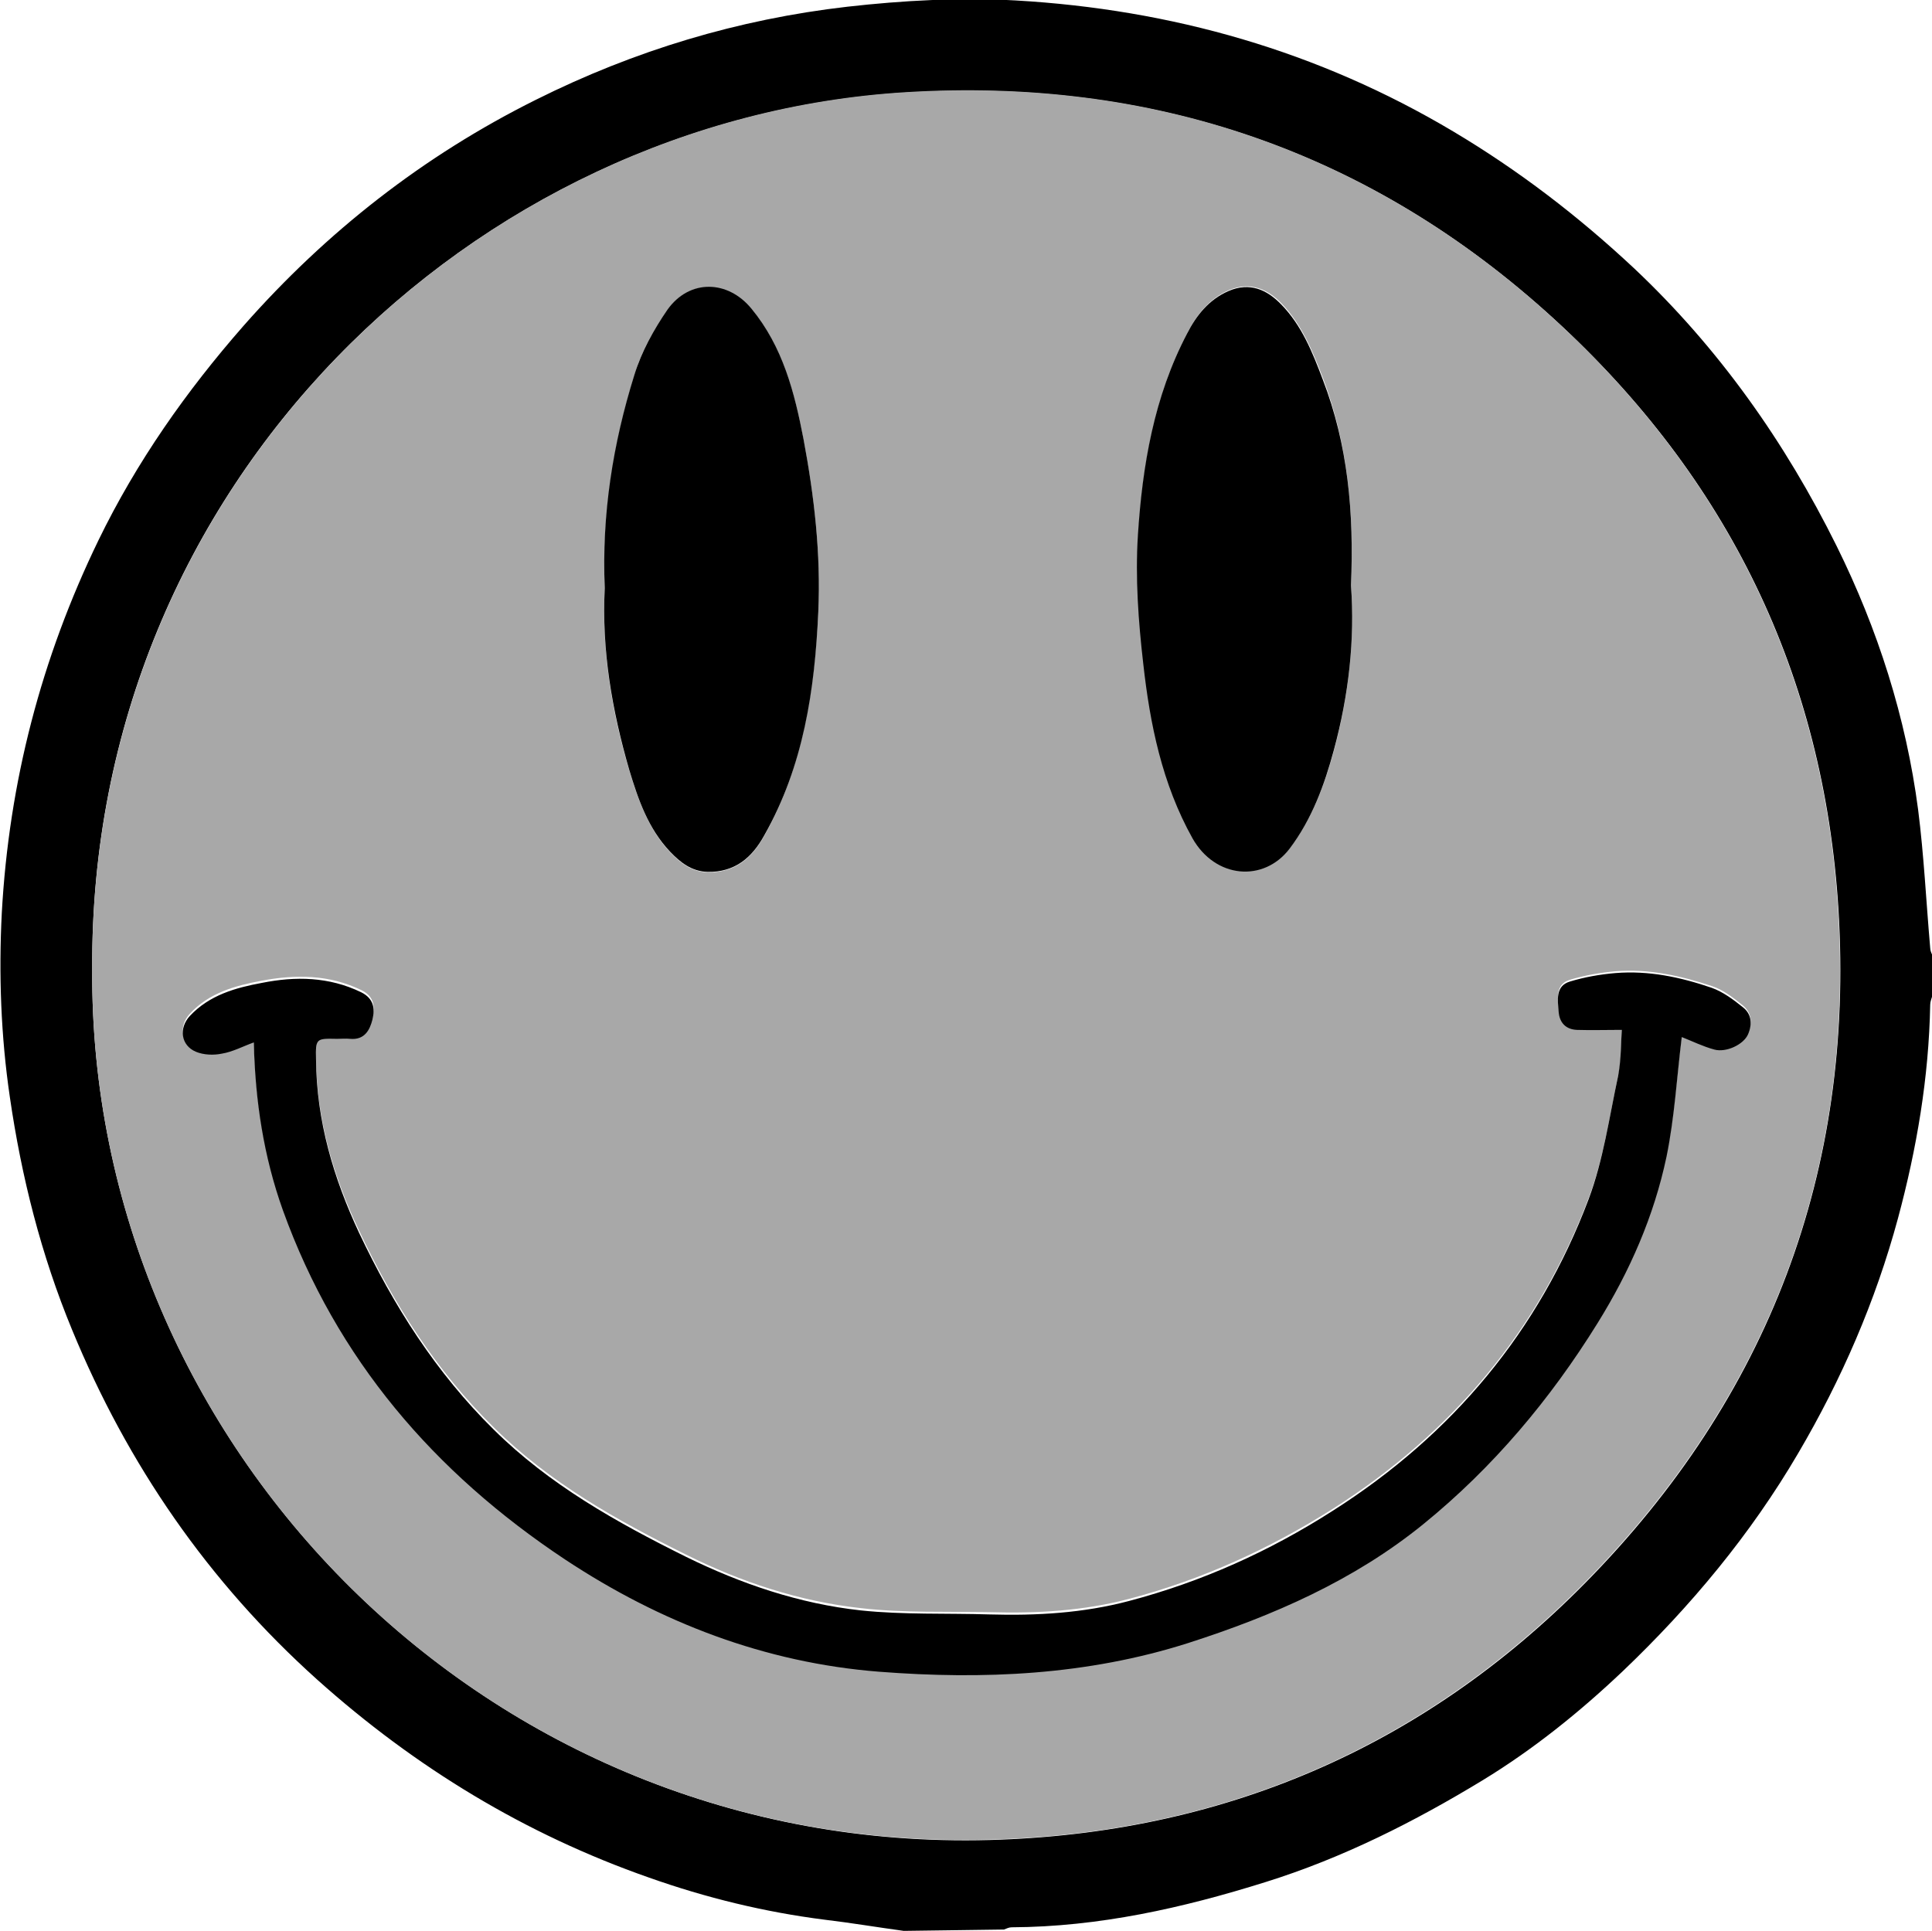 <?xml version="1.0" encoding="utf-8"?>
<!-- Generator: Adobe Illustrator 27.2.0, SVG Export Plug-In . SVG Version: 6.00 Build 0)  -->
<svg version="1.1" id="Layer_1" xmlns="http://www.w3.org/2000/svg" xmlns:xlink="http://www.w3.org/1999/xlink" x="0px" y="0px"
	 viewBox="0 0 431.6 431.4" style="enable-background:new 0 0 431.6 431.4;" xml:space="preserve">
<style type="text/css">
	.st0{fill:#A8A8A8;}
</style>
<path d="M201.9,431.4c-5.9-0.8-11.8-1.8-17.7-2.5c-13.4-1.7-26.5-4.9-39.2-9.4c-27.7-9.7-52.2-24.6-74.1-44.2
	c-24.4-21.9-42.4-48.1-54.8-78.2c-6.9-16.7-11.3-34.1-13.9-52c-2-13.6-2.5-27.4-1.8-41.1c1.6-29.2,8.8-56.9,21.6-83.3
	c8.5-17.5,19.6-33.3,32.4-47.9c18.5-21,40.2-38,65.3-50.5c22-11,45.2-18,69.6-20.8c12.4-1.4,25.1-2.1,37.6-1.4
	c34.8,2,67.6,11.3,97.8,29.3c14.6,8.7,27.9,18.9,40.3,30.5c19,17.9,33.8,38.9,45.3,62.1c9.2,18.6,15.5,38.3,18.2,58.9
	c1.3,10.2,1.8,20.6,2.7,30.9c0,0.6,0.3,1.2,0.5,1.7v8.9c-0.2,0.7-0.5,1.4-0.5,2.1c-0.3,16.2-3,32.1-7.2,47.7
	c-5,18.5-12.6,36-22.3,52.5c-10.6,18.1-24,34.2-39.2,48.7c-9.6,9.1-19.9,17.4-31.2,24.3c-15.3,9.3-31.3,17.4-48.6,22.8
	c-18.5,5.8-37.2,10-56.7,10.1c-0.6,0-1.2,0.3-1.7,0.5L201.9,431.4L201.9,431.4z M20.6,216.6c-0.7,106.2,88.1,197.5,200.4,194.5
	c51.8-1.4,96.7-20.5,133.1-57.4c41-41.6,60.2-92.1,56.6-150.6c-3.3-52.5-24.8-96.4-63.5-131.8c-41-37.5-89.8-54-144.9-50.6
	C106.2,26.5,19.9,107.6,20.6,216.6z"/>
<path class="st0" d="M20.6,216.6c-0.6-109,85.6-190.1,181.6-196c55.1-3.4,103.9,13.1,144.9,50.6c38.7,35.4,60.2,79.4,63.5,131.8
	c3.7,58.6-15.6,109-56.6,150.6c-36.4,36.9-81.3,56.1-133.1,57.4C108.6,414.1,19.9,322.8,20.6,216.6L20.6,216.6z M362.3,230.1
	c-0.2,2.8,0,6.3-0.7,9.7c-2,9.3-3.3,18.8-6.6,27.6c-11.1,29.5-30.4,52.6-57.1,69.6c-14.2,9-29.3,15.9-45.6,20.2
	c-10.2,2.7-20.6,3.3-31.1,3c-9.6-0.2-19.3,0.2-28.8-0.9c-13.7-1.5-26.8-5.8-39.2-12c-15.5-7.7-30.5-16.1-42.9-28.4
	c-12.9-12.7-22.5-27.8-30.1-44c-5.8-12.2-9.5-25-9.6-38.7c0-4.6,0-4.6,4.7-4.6c0.9,0,1.9-0.1,2.9,0c3.2,0.4,4.4-1.9,5-4.3
	c0.6-2.4,0.4-4.7-2.5-6.1c-7.2-3.5-14.7-3.5-22.2-2.1c-5.9,1.1-11.8,2.7-16.1,7.4c-2.5,2.7-2,6.6,1.4,8c1.7,0.7,3.9,0.8,5.8,0.4
	c2.4-0.4,4.6-1.6,7.1-2.5c0.3,13,2.2,25.5,6.5,37.5c12,33.3,33.8,58.7,63,78c21.3,14.1,44.8,23.2,70.2,25.1
	c23.2,1.8,46.4,0.8,69-6.4c19-6,37.1-14,52.6-26.6c15.5-12.6,28.3-27.8,38.9-44.9c7.2-11.6,12.7-23.9,15.4-37.2
	c1.8-8.7,2.3-17.7,3.4-26.6c2.3,0.9,4.8,2.1,7.3,2.8c2.6,0.7,6.5-1.1,7.5-3.4c1-2.2,0.8-4.5-1.2-6.1c-2.1-1.7-4.4-3.5-6.9-4.3
	c-6.9-2.3-14.1-3.9-21.5-3.3c-3.4,0.3-6.9,0.9-10.2,1.9s-2.7,4.2-2.5,6.8c0.2,2.4,1.6,3.9,4.1,4
	C355.5,230.2,358.6,230.1,362.3,230.1L362.3,230.1z M301.8,130.8c0.7-16.2-0.7-31.5-6.2-46.2c-2.3-6-4.7-12-9.3-16.8
	c-3.2-3.3-7.1-4.9-11.7-3c-4.4,1.9-7.2,5.4-9.3,9.5c-7.4,14.1-10,29.5-11,45.1c-0.6,9.5,0.1,19.2,1.2,28.7c1.5,13.5,4.2,26.9,11,39
	c5,9,15.9,9.9,21.7,2.3c5-6.6,7.8-14.3,9.9-22.1C301.3,155.2,302.7,142.8,301.8,130.8L301.8,130.8z M135.1,131.4
	c-0.7,13.8,1.5,27.4,5.5,40.8c2,6.6,4.3,13.1,9.1,18.2c2.3,2.4,4.8,4.4,8.4,4.5c6.1,0.1,9.9-3.2,12.6-8.1
	c8.7-15.5,11.2-32.6,12.1-49.9c0.6-13-0.9-25.9-3.3-38.7c-2-10.4-4.6-20.6-11.6-29.1c-5.4-6.5-14-6.7-18.8,0.2
	c-3.1,4.4-5.9,9.4-7.4,14.6C137,99.1,134.5,115,135.1,131.4L135.1,131.4z"/>
<path d="M362.3,230.1c-3.7,0-6.8,0.1-10,0c-2.5-0.1-3.9-1.6-4.1-4c-0.2-2.6-0.8-5.8,2.5-6.8s6.7-1.6,10.2-1.9
	c7.4-0.6,14.5,0.9,21.5,3.3c2.5,0.9,4.8,2.6,6.9,4.3c2,1.5,2.2,3.8,1.2,6.1c-1,2.3-4.9,4.1-7.5,3.4c-2.6-0.7-5-1.9-7.3-2.8
	c-1.1,8.9-1.6,17.9-3.4,26.7c-2.8,13.3-8.2,25.6-15.4,37.2c-10.6,17.1-23.4,32.3-38.9,44.9c-15.5,12.6-33.6,20.5-52.6,26.6
	c-22.6,7.2-45.8,8.2-69,6.4c-25.5-2-48.9-11-70.2-25.1c-29.2-19.4-51-44.7-63-78c-4.3-12-6.2-24.5-6.5-37.5
	c-2.5,0.9-4.7,2.1-7.1,2.5c-1.9,0.4-4.1,0.3-5.8-0.4c-3.4-1.4-3.9-5.3-1.4-8c4.4-4.7,10.2-6.3,16.1-7.4c7.5-1.5,15-1.4,22.2,2.1
	c2.8,1.4,3.1,3.6,2.5,6.1c-0.6,2.4-1.8,4.6-5,4.3c-0.9-0.1-1.9,0-2.9,0c-4.7-0.1-4.8-0.1-4.7,4.6c0.1,13.7,3.9,26.5,9.6,38.7
	c7.7,16.3,17.2,31.3,30.1,44c12.4,12.3,27.4,20.7,42.9,28.4c12.4,6.1,25.4,10.5,39.1,12c9.5,1,19.2,0.6,28.8,0.9
	c10.5,0.3,20.9-0.3,31.1-3c16.3-4.3,31.4-11.1,45.6-20.2c26.7-17,46-40.1,57.1-69.6c3.3-8.8,4.6-18.3,6.6-27.6
	C362.2,236.4,362.1,232.9,362.3,230.1L362.3,230.1z"/>
<path d="M301.8,130.8c0.9,12-0.5,24.5-3.8,36.7c-2.1,7.8-4.9,15.5-9.9,22.1c-5.8,7.6-16.6,6.7-21.7-2.3c-6.8-12.2-9.5-25.5-11-39
	c-1.1-9.5-1.8-19.2-1.2-28.7c1-15.6,3.6-31,11-45.1c2.1-4.1,4.9-7.6,9.3-9.5c4.7-2,8.5-0.3,11.7,3c4.6,4.7,7,10.7,9.3,16.8
	C301.1,99.3,302.5,114.5,301.8,130.8L301.8,130.8z"/>
<path d="M135.1,131.4c-0.7-16.4,1.8-32.2,6.6-47.6c1.6-5.2,4.3-10.1,7.4-14.6c4.9-6.9,13.5-6.7,18.8-0.2c7,8.5,9.6,18.7,11.6,29.1
	c2.4,12.8,3.9,25.7,3.3,38.7c-0.8,17.4-3.3,34.4-12.1,49.9c-2.7,4.9-6.5,8.2-12.6,8.1c-3.6-0.1-6.1-2.1-8.4-4.5
	c-4.9-5.2-7.1-11.6-9.1-18.2C136.7,158.7,134.4,145.2,135.1,131.4L135.1,131.4z"/>
</svg>
